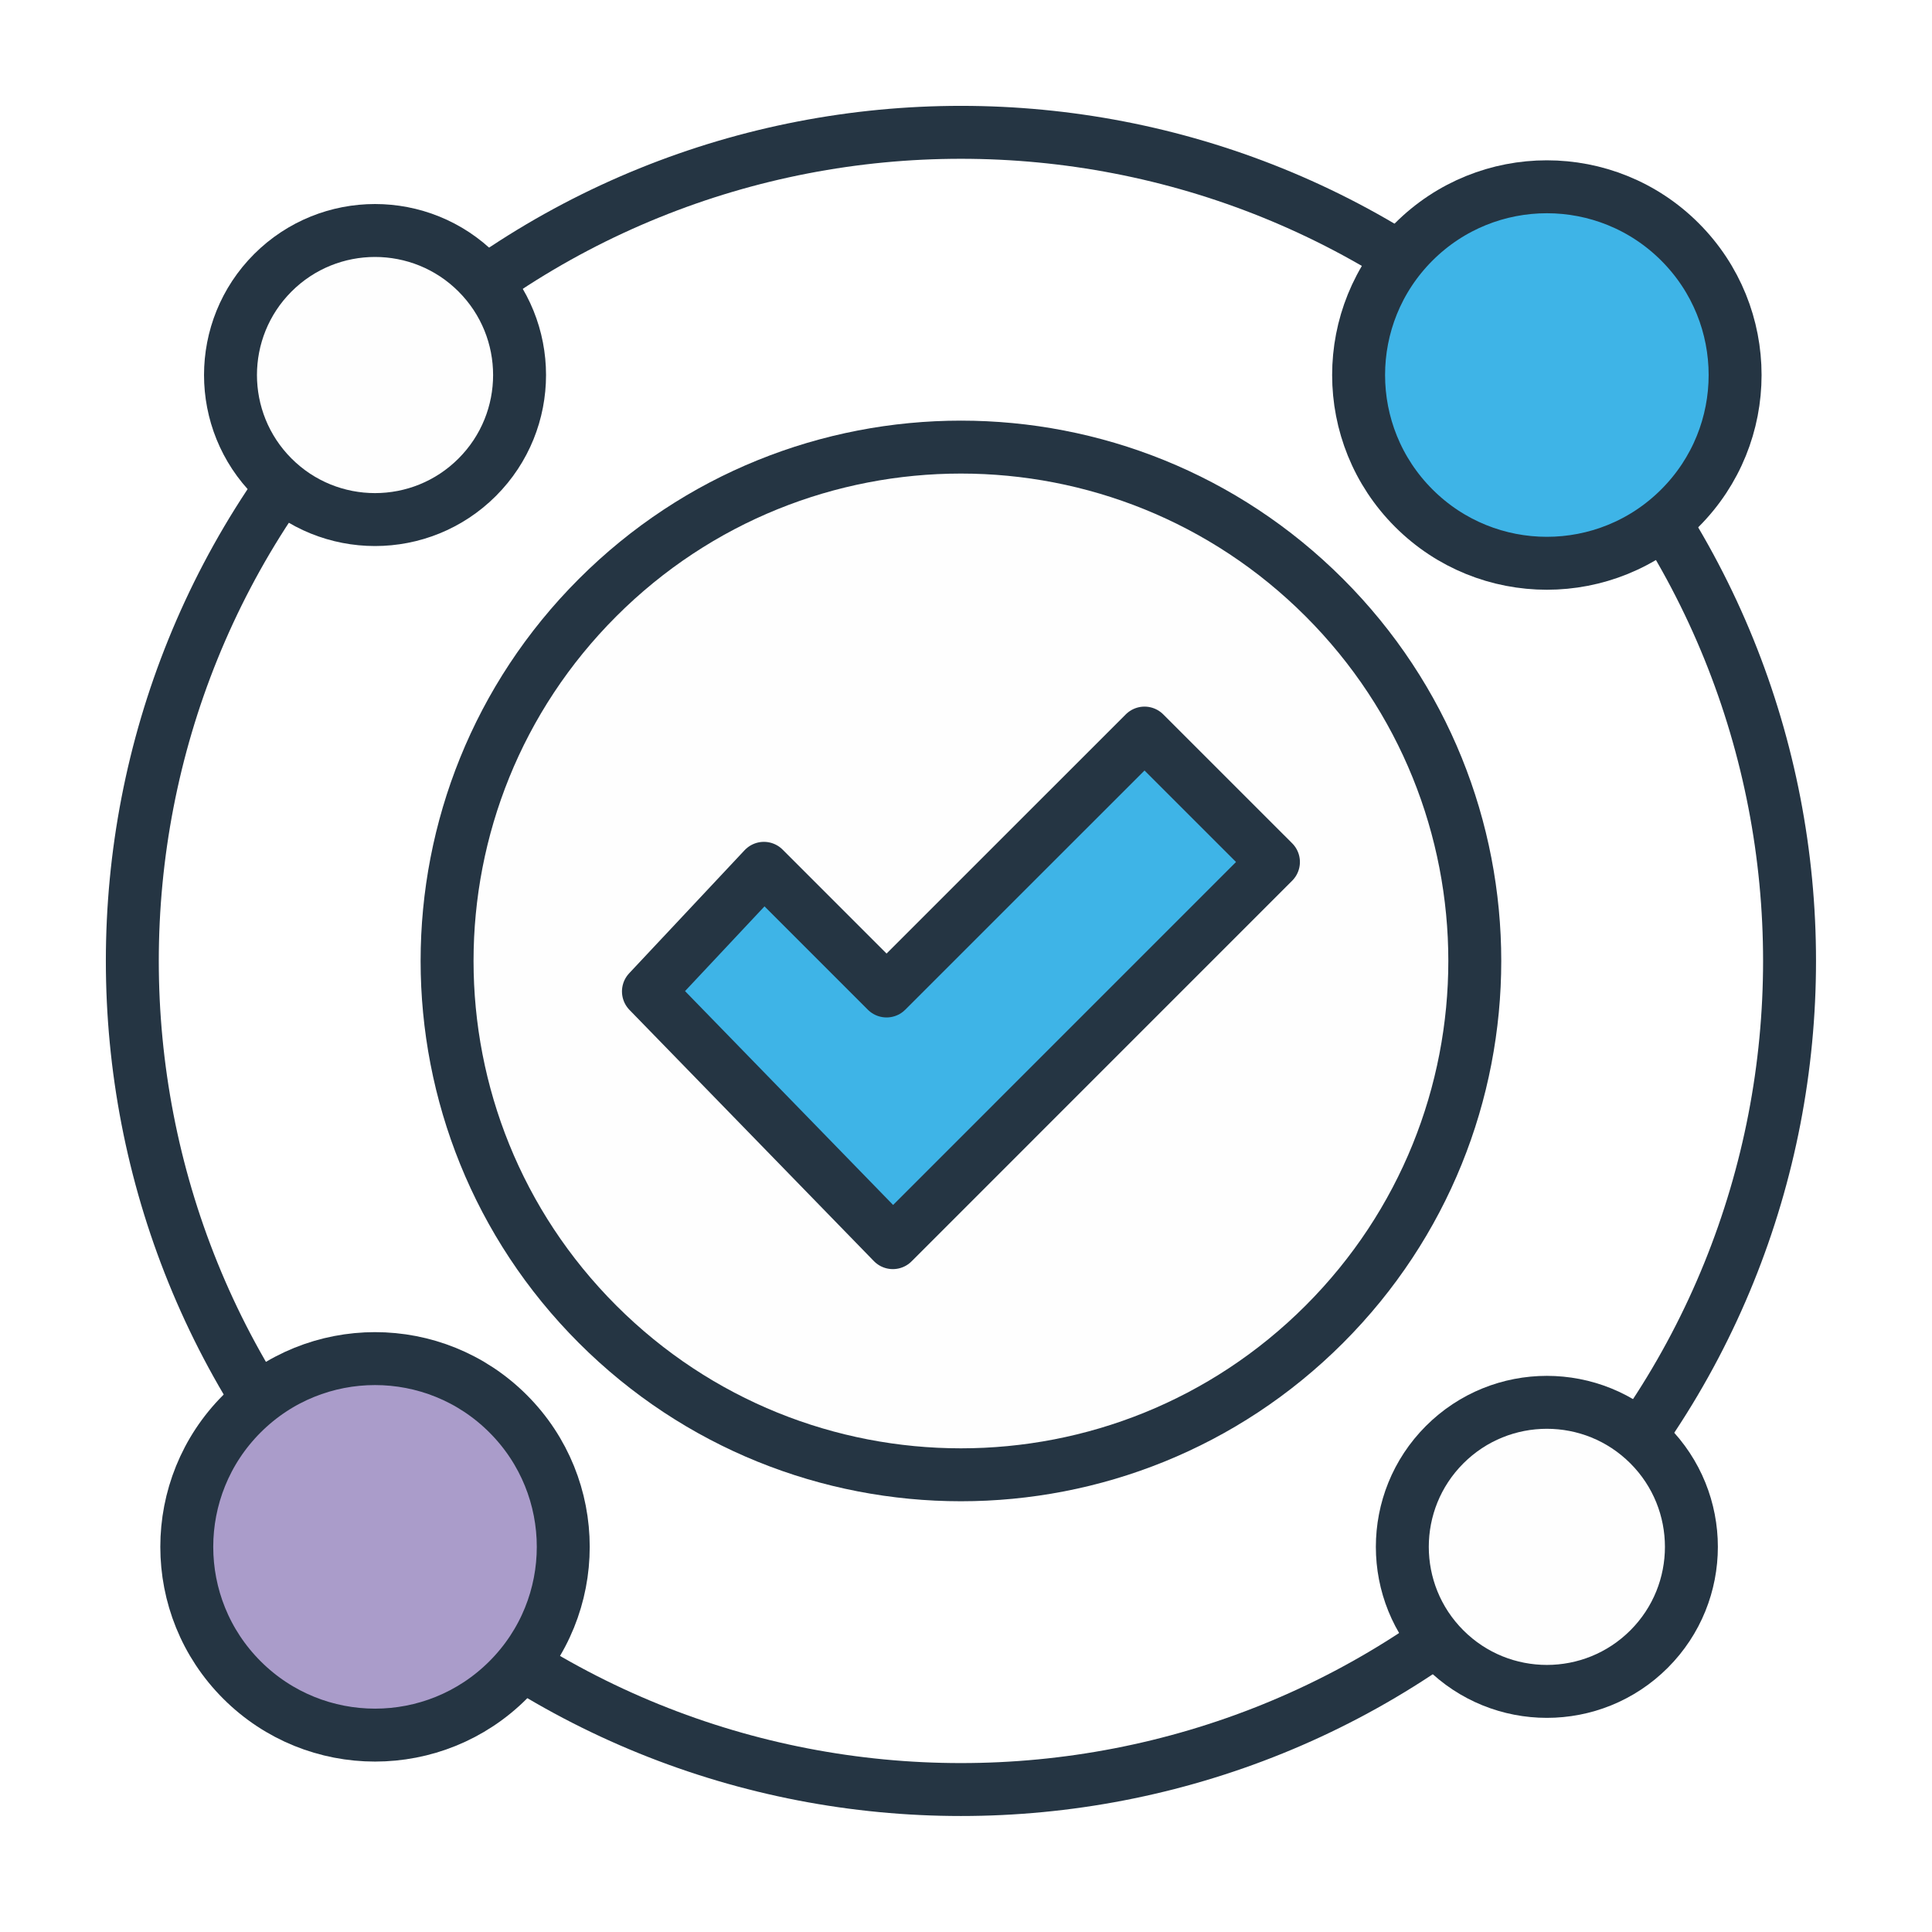 <?xml version="1.0" encoding="UTF-8"?>
<svg width="73px" height="73px" viewBox="0 0 73 73" version="1.1" xmlns="http://www.w3.org/2000/svg" xmlns:xlink="http://www.w3.org/1999/xlink">
    <!-- Generator: Sketch 62 (91390) - https://sketch.com -->
    <title>Group 27</title>
    <desc>Created with Sketch.</desc>
    <defs>
        <filter x="-18.3%" y="-18.3%" width="136.5%" height="136.5%" filterUnits="objectBoundingBox" id="filter-1">
            <feOffset dx="0" dy="1" in="SourceAlpha" result="shadowOffsetOuter1"></feOffset>
            <feGaussianBlur stdDeviation="2" in="shadowOffsetOuter1" result="shadowBlurOuter1"></feGaussianBlur>
            <feColorMatrix values="0 0 0 0 0.137   0 0 0 0 0.137   0 0 0 0 0.137  0 0 0 0.5 0" type="matrix" in="shadowBlurOuter1" result="shadowMatrixOuter1"></feColorMatrix>
            <feMerge>
                <feMergeNode in="shadowMatrixOuter1"></feMergeNode>
                <feMergeNode in="SourceGraphic"></feMergeNode>
            </feMerge>
        </filter>
    </defs>
    <g id="Solutions" stroke="none" stroke-width="1" fill="none" fill-rule="evenodd">
        <g id="Solutions---Detail" transform="translate(-459, -723)">
            <g id="Group-27" filter="url(#filter-1)" transform="translate(464, 727)">
                <path d="M9.17,9.17 C-3.057,21.397 -3.057,41.221 9.17,53.447 C21.397,65.674 41.221,65.674 53.448,53.447 C65.674,41.221 65.674,21.397 53.448,9.17 C41.221,-3.057 21.397,-3.057 9.17,9.17 Z" id="Stroke-1" stroke="#253543" stroke-width="2" stroke-linecap="round" stroke-linejoin="round"></path>
                <path d="M48.418,4.14 C45.64,6.918 45.64,11.422 48.418,14.199 C51.196,16.978 55.7,16.978 58.477,14.199 C61.255,11.422 61.255,6.918 58.477,4.14 C55.7,1.363 51.196,1.363 48.418,4.14" id="Fill-3" fill="#3EB4E7"></path>
                <path d="M48.418,4.14 C45.64,6.918 45.64,11.422 48.418,14.199 C51.196,16.978 55.7,16.978 58.477,14.199 C61.255,11.422 61.255,6.918 58.477,4.14 C55.7,1.363 51.196,1.363 48.418,4.14 Z" id="Stroke-5" stroke="#253543" stroke-width="2" stroke-linecap="round" stroke-linejoin="round"></path>
                <path d="M4.141,48.418 C1.363,51.195 1.363,55.7 4.141,58.477 C6.919,61.255 11.422,61.255 14.199,58.477 C16.977,55.7 16.977,51.195 14.199,48.418 C11.422,45.64 6.919,45.64 4.141,48.418" id="Fill-7" fill="#AA9CCA"></path>
                <path d="M4.141,48.418 C1.363,51.195 1.363,55.7 4.141,58.477 C6.919,61.255 11.422,61.255 14.199,58.477 C16.977,55.7 16.977,51.195 14.199,48.418 C11.422,45.64 6.919,45.64 4.141,48.418 Z" id="Stroke-9" stroke="#253543" stroke-width="2" stroke-linecap="round" stroke-linejoin="round"></path>
                <path d="M5.308,13.032 C7.441,15.165 10.899,15.165 13.032,13.032 C15.165,10.898 15.165,7.442 13.032,5.308 C10.899,3.176 7.441,3.176 5.308,5.308 C3.176,7.442 3.176,10.898 5.308,13.032" id="Fill-11" fill="#FEFEFE"></path>
                <path d="M5.308,13.032 C7.441,15.165 10.899,15.165 13.032,13.032 C15.165,10.898 15.165,7.442 13.032,5.308 C10.899,3.176 7.441,3.176 5.308,5.308 C3.176,7.442 3.176,10.898 5.308,13.032 Z" id="Stroke-13" stroke="#253543" stroke-width="2" stroke-linecap="round" stroke-linejoin="round"></path>
                <path d="M49.586,57.309 C51.719,59.442 55.177,59.442 57.31,57.309 C59.442,55.177 59.442,51.719 57.31,49.586 C55.177,47.453 51.719,47.453 49.586,49.586 C47.453,51.719 47.453,55.177 49.586,57.309" id="Fill-15" fill="#FEFEFE"></path>
                <path d="M49.586,57.309 C51.719,59.442 55.177,59.442 57.31,57.309 C59.442,55.177 59.442,51.719 57.31,49.586 C55.177,47.453 51.719,47.453 49.586,49.586 C47.453,51.719 47.453,55.177 49.586,57.309 Z" id="Stroke-17" stroke="#253543" stroke-width="2" stroke-linecap="round" stroke-linejoin="round"></path>
                <path d="M45.038,17.58 C52.62,25.162 52.62,37.456 45.038,45.038 C37.455,52.62 25.162,52.62 17.58,45.038 C9.997,37.456 9.997,25.162 17.58,17.58 C25.162,9.998 37.455,9.998 45.038,17.58" id="Fill-19" fill="#FEFEFE"></path>
                <path d="M45.038,17.58 C52.62,25.162 52.62,37.456 45.038,45.038 C37.455,52.62 25.162,52.62 17.58,45.038 C9.997,37.456 9.997,25.162 17.58,17.58 C25.162,9.998 37.455,9.998 45.038,17.58 Z" id="Stroke-21" stroke="#253543" stroke-width="2" stroke-linecap="round" stroke-linejoin="round"></path>
                <polygon id="Fill-23" fill="#3EB4E7" points="19.501 32.461 28.736 41.953 43.117 27.57 38.245 22.699 28.498 32.444 23.864 27.809"></polygon>
                <polygon id="Stroke-25" stroke="#253543" stroke-width="2" stroke-linecap="round" stroke-linejoin="round" points="19.501 32.461 28.736 41.953 43.117 27.57 38.245 22.699 28.498 32.444 23.864 27.809"></polygon>
            </g>
        </g>
    </g>
</svg>